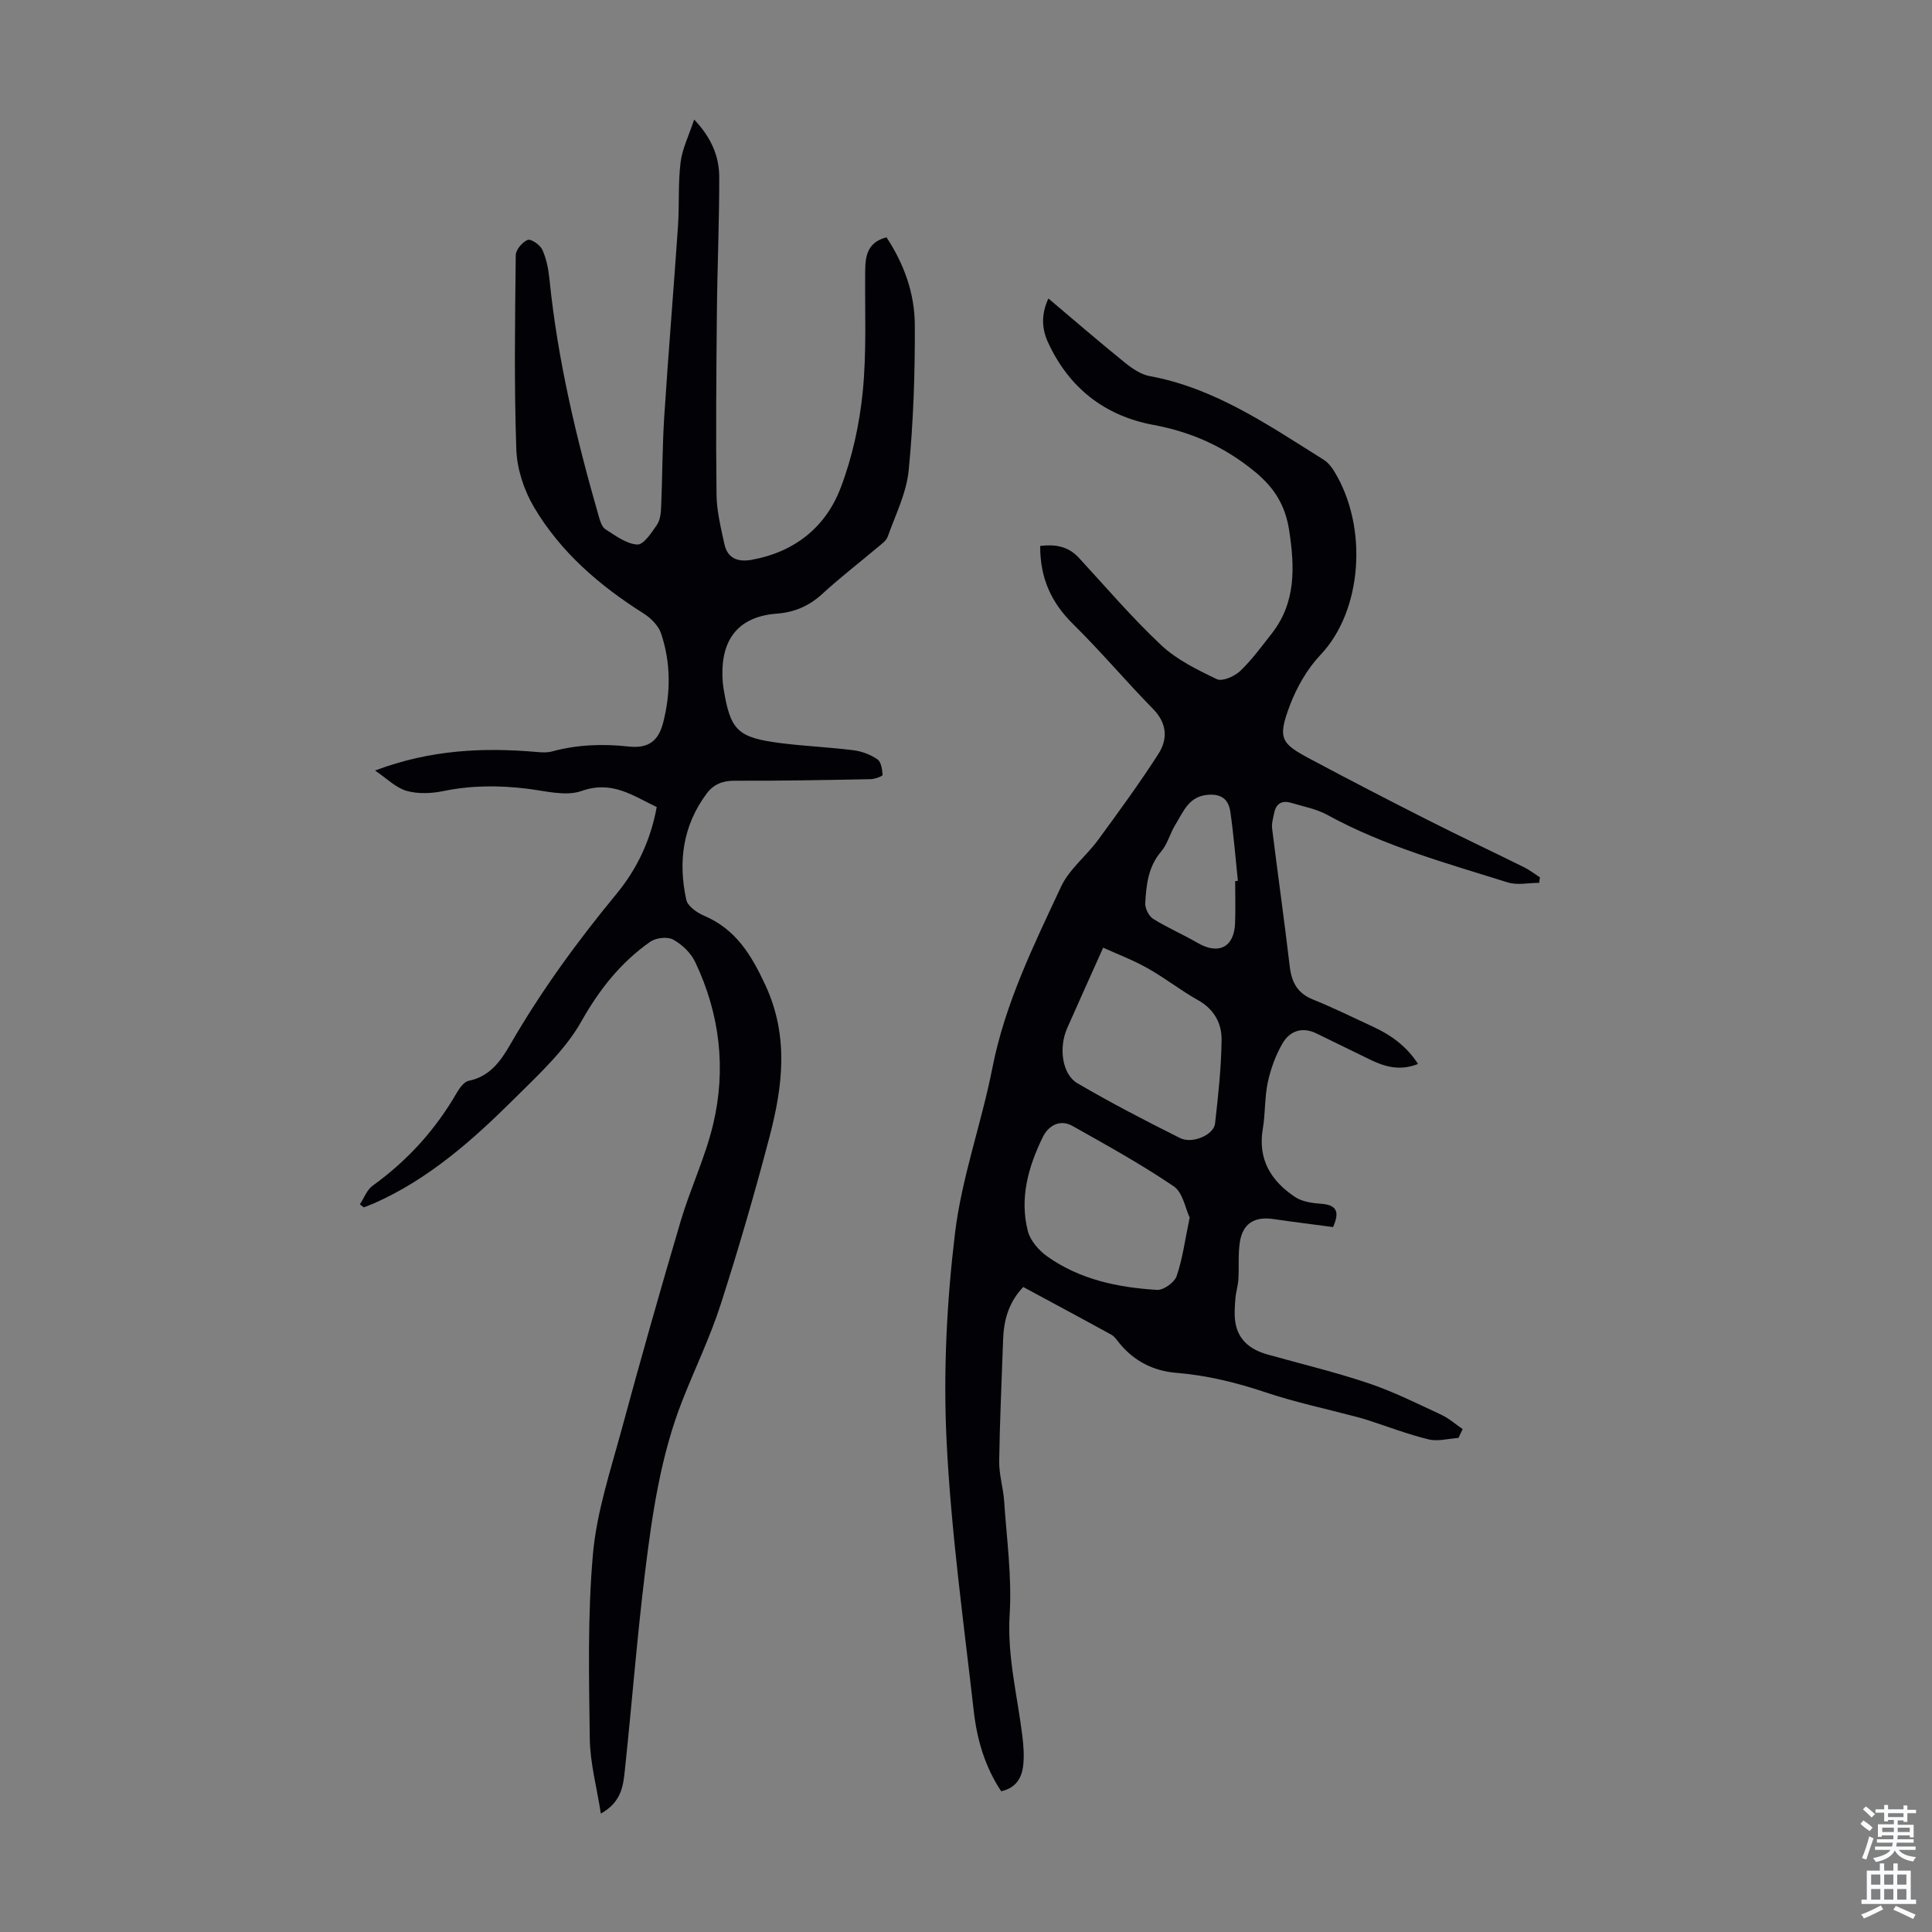 <svg enable-background="new 0 0 400 400" viewBox="0 0 400 400" xmlns="http://www.w3.org/2000/svg"><rect x="0" y="0" width="400" height="400" fill="#808080" stroke="none"/><path d="m211.85 266.46c-3.06 3.21-4.03 6.9-4.17 10.92-.28 8.38-.69 16.76-.81 25.14-.04 2.76.84 5.52 1.03 8.3.52 7.79 1.62 15.64 1.14 23.38-.54 8.67 1.6 16.85 2.63 25.24.24 1.99.39 4.04.18 6.01-.28 2.56-1.43 4.71-4.56 5.41-3.33-4.97-5-10.64-5.67-16.49-2.12-18.66-4.72-37.31-5.64-56.04-.7-14.25.03-28.72 1.73-42.9 1.38-11.58 5.49-22.81 7.75-34.32 2.62-13.36 8.55-25.39 14.21-37.51 1.69-3.63 5.23-6.36 7.67-9.69 4.28-5.84 8.56-11.7 12.47-17.78 2-3.1 1.85-6.37-1.1-9.37-5.62-5.73-10.81-11.91-16.53-17.54-4.52-4.45-6.85-9.52-6.82-16.19 3.09-.37 5.77.04 8 2.45 5.62 6.09 11.01 12.42 17.04 18.08 3.23 3.03 7.47 5.11 11.53 7.05 1.12.54 3.64-.56 4.81-1.66 2.42-2.29 4.41-5.05 6.49-7.69 5.12-6.47 4.84-13.85 3.68-21.45-.78-5.09-2.99-8.79-7.15-12.19-6.29-5.15-13.07-8.18-20.97-9.65-10.09-1.88-17.48-7.67-21.81-17.09-1.31-2.85-1.44-5.78.08-9.08 5.35 4.51 10.49 8.96 15.77 13.23 1.52 1.23 3.34 2.49 5.18 2.83 13.6 2.51 24.66 10.21 36.02 17.31.9.56 1.65 1.5 2.21 2.42 7.12 11.66 5.75 28.92-2.82 37.96-2.77 2.92-4.95 6.74-6.38 10.53-2.63 6.95-1.74 7.88 4.34 11.12 8.07 4.31 16.2 8.51 24.36 12.64 6.55 3.32 13.21 6.45 19.79 9.71 1.16.58 2.2 1.39 3.3 2.1-.06.38-.11.76-.17 1.13-2.18 0-4.52.54-6.51-.09-12.67-3.98-25.52-7.49-37.29-13.95-2.3-1.26-5.03-1.77-7.59-2.53-1.81-.54-3.06.13-3.45 2.05-.22 1.09-.58 2.23-.44 3.3 1.18 9.53 2.53 19.03 3.65 28.56.39 3.28 1.6 5.53 4.81 6.82 4.24 1.71 8.36 3.75 12.51 5.67 3.69 1.71 6.88 4.02 9.24 7.67-3.72 1.49-6.86.6-9.95-.91-3.71-1.82-7.42-3.63-11.13-5.43-2.94-1.42-5.48-.47-6.97 2.06-1.43 2.45-2.44 5.26-3.05 8.04-.68 3.15-.5 6.48-1.04 9.67-1.08 6.35 1.73 10.83 6.7 14.13 1.47.97 3.55 1.26 5.39 1.39 3.22.23 3.87 1.67 2.45 4.82-4.04-.54-8.21-1.05-12.36-1.66-3.91-.58-6.35.92-6.94 4.82-.38 2.53-.14 5.14-.3 7.7-.08 1.31-.51 2.59-.61 3.9-.12 1.57-.26 3.18-.05 4.73.53 3.91 3.17 5.91 6.76 6.91 6.99 1.96 14.06 3.65 20.93 5.97 5.13 1.73 10.02 4.18 14.94 6.47 1.61.75 2.99 1.98 4.47 2.99-.29.61-.59 1.22-.88 1.83-2.06.13-4.25.77-6.17.3-4.31-1.05-8.49-2.66-12.72-4.03-.85-.27-1.71-.5-2.58-.73-6.13-1.62-12.36-2.94-18.36-4.95-6.08-2.04-12.16-3.55-18.58-4.07-4.7-.37-8.8-2.43-11.85-6.23-.48-.6-.96-1.31-1.61-1.67-6.03-3.32-12.13-6.58-18.23-9.87zm16.55-70.25c-2.76 6.17-5.15 11.42-7.47 16.7-1.76 4.02-1.05 9.5 2.14 11.37 6.92 4.05 14.06 7.75 21.24 11.34 2.55 1.28 6.98-.66 7.25-2.98.66-5.76 1.28-11.54 1.36-17.33.04-3.4-1.52-6.35-4.85-8.22-3.6-2.01-6.87-4.61-10.46-6.62-3.04-1.72-6.34-2.96-9.21-4.26zm17.91 55.87c-.89-1.85-1.4-5.18-3.31-6.47-6.71-4.55-13.85-8.5-20.93-12.48-2.65-1.49-5.02-.06-6.17 2.29-3 6.12-4.84 12.63-3.1 19.45.51 1.99 2.28 4.02 4.02 5.26 6.76 4.8 14.66 6.44 22.75 6.93 1.34.08 3.59-1.55 4.04-2.86 1.23-3.57 1.71-7.38 2.7-12.12zm9.42-69.66c.19-.01.37-.03.56-.04-.5-4.77-.87-9.55-1.56-14.29-.32-2.2-1.45-3.67-4.31-3.56-4.27.17-5.37 3.46-7.07 6.21-1.11 1.79-1.62 4.02-2.96 5.58-2.69 3.15-3.06 6.89-3.28 10.66-.06 1.08.73 2.68 1.63 3.25 2.97 1.86 6.22 3.25 9.25 5.01 4.31 2.49 7.53.88 7.72-4.1.11-2.9.02-5.82.02-8.72z" fill="#010106"/><path d="m143.72 24.75c3.67 3.88 5.18 7.73 5.19 11.93.01 9.39-.4 18.78-.49 28.16-.12 12.54-.22 25.08-.07 37.61.04 3.41.91 6.84 1.63 10.21.65 3.01 2.88 3.75 5.66 3.24 8.88-1.61 15.32-6.75 18.43-14.95 2.39-6.29 3.88-13.12 4.55-19.82.83-8.32.42-16.77.51-25.16.03-3.1.55-5.84 4.41-6.83 3.63 5.48 5.83 11.61 5.86 18.1.05 10.06-.29 20.16-1.27 30.16-.46 4.67-2.73 9.18-4.34 13.71-.3.85-1.27 1.52-2.03 2.16-3.85 3.25-7.86 6.32-11.56 9.73-2.71 2.49-5.81 3.78-9.32 4.04-9.44.7-11.81 7.03-11.24 14.25.03.33.07.67.12 1 1.43 8.96 2.86 10.43 11.99 11.58 4.99.63 10.03.83 15.02 1.47 1.71.22 3.5.91 4.91 1.89.76.53.98 2.09 1.05 3.21.02.26-1.6.86-2.47.88-9.4.18-18.8.36-28.2.32-2.51-.01-4.36.78-5.77 2.68-4.94 6.64-5.92 14.14-4.2 21.98.29 1.32 2.21 2.67 3.68 3.29 6.56 2.8 9.75 8.05 12.67 14.32 4.92 10.57 3.63 20.95.89 31.42-3.06 11.67-6.43 23.27-10.13 34.76-2.18 6.77-5.31 13.22-7.92 19.86-4.51 11.45-6.25 23.55-7.74 35.64-1.66 13.53-2.71 27.14-4.15 40.7-.35 3.24-.59 6.74-4.99 9.19-.86-5.52-2.22-10.48-2.29-15.45-.17-12.75-.47-25.57.65-38.24.77-8.7 3.62-17.26 5.93-25.77 3.91-14.45 7.99-28.85 12.24-43.21 1.99-6.72 5.07-13.15 6.7-19.95 2.76-11.54 1.42-22.93-3.7-33.69-.9-1.89-2.73-3.64-4.58-4.65-1.18-.64-3.56-.36-4.73.46-6.09 4.28-10.51 9.84-14.25 16.48-3.38 5.99-8.8 10.95-13.77 15.9-8.66 8.61-17.78 16.74-29.15 21.77-.7.31-1.42.56-2.13.84-.27-.21-.54-.42-.81-.62.87-1.31 1.45-3.01 2.65-3.87 7.21-5.19 13-11.58 17.43-19.26.57-.99 1.51-2.27 2.47-2.46 4.35-.87 6.61-4.09 8.55-7.45 6.39-11.09 13.89-21.37 22.02-31.23 4.27-5.18 7.07-11.09 8.34-17.99-4.9-2.31-9.22-5.58-15.56-3.33-3.3 1.17-7.52-.02-11.28-.47-5.82-.71-11.54-.7-17.33.49-2.46.51-5.26.63-7.62-.04-2.23-.64-4.09-2.57-6.53-4.21 11.54-4.35 22.5-4.8 33.61-3.83.99.09 2.04.14 2.98-.11 5.25-1.43 10.54-1.62 15.94-1.03 3.97.43 6.13-1.06 7.12-4.94 1.58-6.18 1.61-12.45-.45-18.52-.55-1.6-2.11-3.14-3.6-4.09-9.12-5.76-17.17-12.68-22.68-21.99-2.08-3.51-3.53-7.91-3.67-11.95-.47-13.4-.27-26.83-.12-40.24.01-1.12 1.37-2.72 2.48-3.16.67-.27 2.56 1.03 3.02 2.03.85 1.88 1.27 4.03 1.48 6.11 1.69 16.74 5.58 33.02 10.22 49.14.27.95.64 2.17 1.37 2.63 2.08 1.32 4.33 3.03 6.59 3.16 1.31.07 2.98-2.47 4.09-4.11.69-1.02.81-2.55.86-3.86.26-6.15.24-12.31.63-18.45.85-13.16 1.95-26.31 2.85-39.48.3-4.38 0-8.82.53-13.17.33-2.83 1.69-5.5 2.82-8.92z" fill="#010106"/><g fill="#fafbfc"><path d="m385.2 377.6.6-.7c.6.4 1.3.9 1.9 1.5l-.6.7c-.8-.5-1.4-1-1.9-1.5zm.3 7.1c.6-1.4 1.1-2.9 1.5-4.5.3.1.6.3.9.4-.5 1.4-1 2.9-1.5 4.4zm.2-10.1.6-.6c.7.5 1.3 1.1 1.9 1.6l-.7.7c-.6-.6-1.2-1.2-1.8-1.7zm8.4-.8h.8v.9h1.8v.7h-1.8v1.8h-.8v-.3h-1.2v.9h3.3v2.6h-.8v-.4h-2.5c0 .3 0 .6-.1.8h3.4v.7h-3.5c0 .3-.1.6-.1.8h4v.7h-3.5c.7.9 1.9 1.3 3.6 1.5-.2.2-.4.5-.6.9-1.9-.3-3.2-1.1-3.8-2.3-.5 1.1-1.8 2-3.9 2.4-.2-.3-.4-.5-.6-.8 1.9-.4 3.1-.9 3.6-1.7h-3.2v-.7h3.5c.1-.2.1-.5.2-.8h-3.3v-.7h3.4c0-.2 0-.5 0-.8h-2.4v.3h-.8v-2.6h3.3v-.9h-1.2v.3h-.8v-1.8h-1.8v-.7h1.8v-.9h.8v.9h3.2zm-4.4 5.5h2.4c0-.3 0-.6 0-.9h-2.4zm1.2-3.1h3.2v-.8h-3.2zm4.4 2.2h-2.4v.9h2.5v-.9z"/><path d="m389.2 385.8h.9v1.5h1.9v-1.5h.9v1.5h2.7v6h1.1v.9h-11.3v-.9h1.1v-6h2.7zm.2 8.7.5.8c-1.2.6-2.5 1.3-4 1.9-.2-.3-.3-.6-.6-.8 1.6-.6 3-1.3 4.1-1.9zm-2-4.3h1.9v-2.1h-1.9zm0 3.1h1.9v-2.2h-1.9zm2.7-3.1h1.9v-2.1h-1.9zm0 3.1h1.9v-2.2h-1.9zm2.4 1.3c1.4.6 2.7 1.2 4.1 1.8l-.5.9c-1.5-.7-2.8-1.4-4.1-1.9zm2.2-6.5h-1.9v2.1h1.9zm-1.9 5.2h1.9v-2.2h-1.9z"/></g></svg>